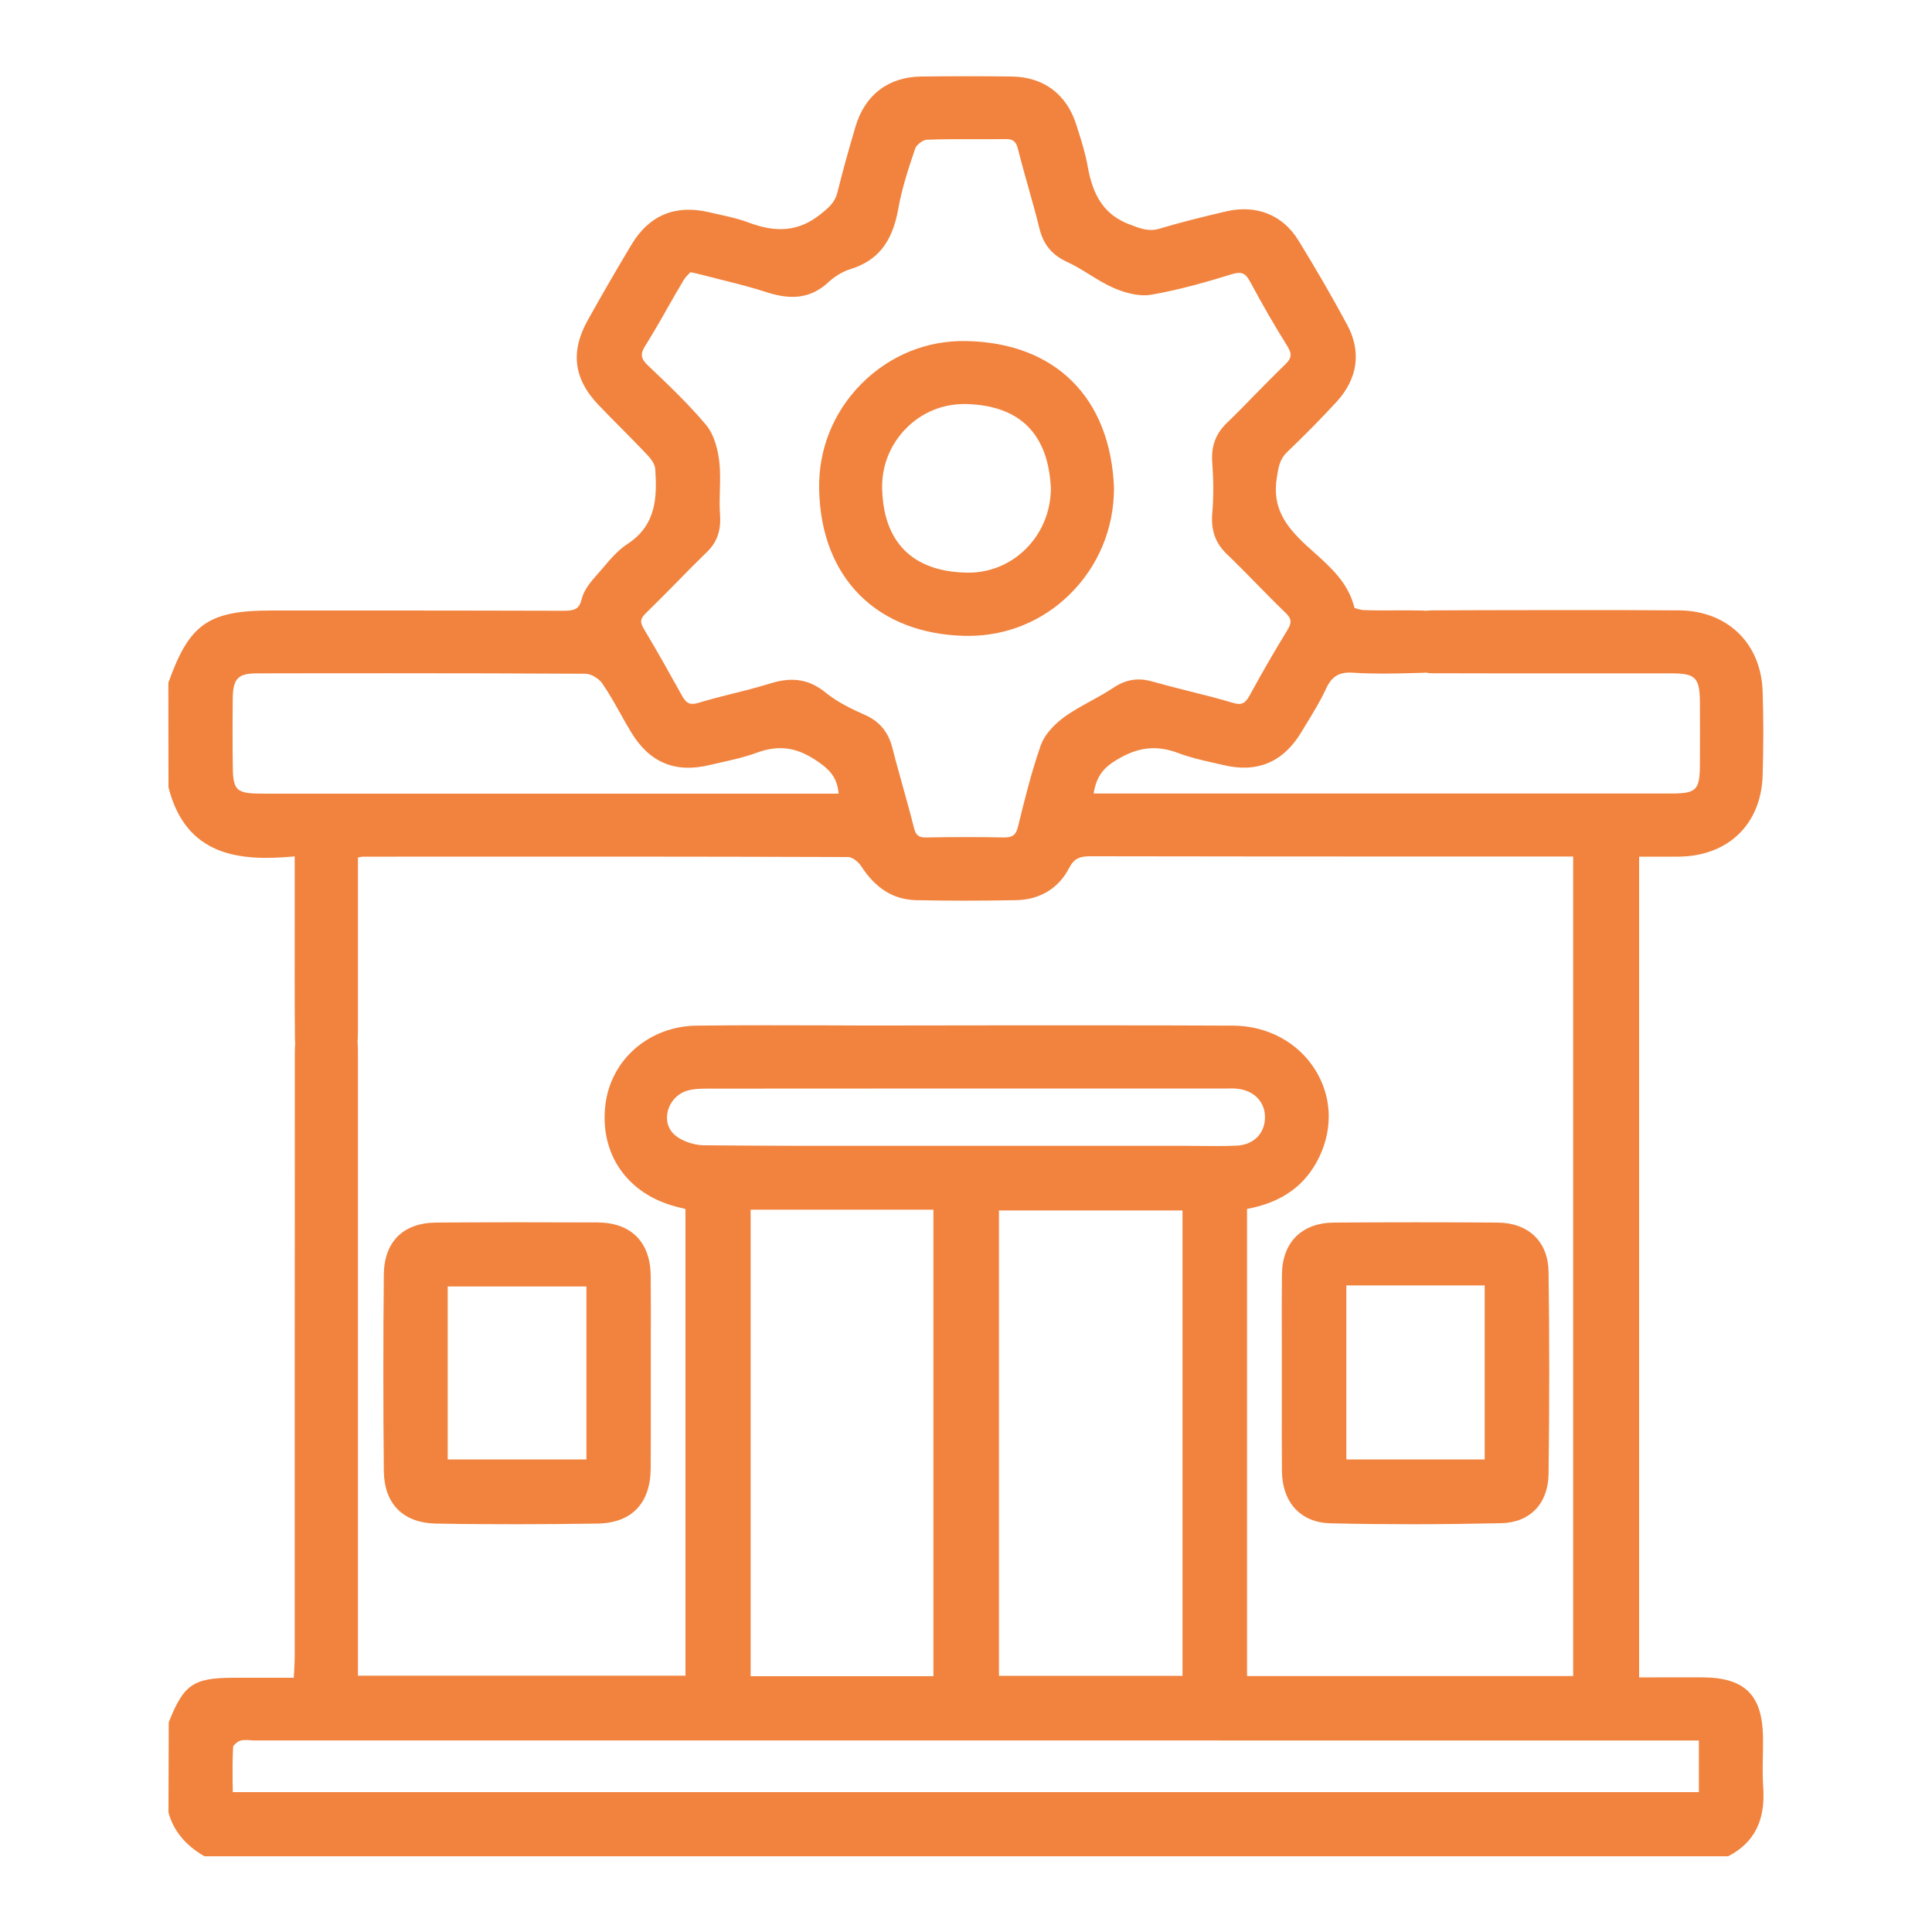 <?xml version="1.0" encoding="utf-8"?>
<!-- Generator: Adobe Illustrator 25.2.0, SVG Export Plug-In . SVG Version: 6.00 Build 0)  -->
<svg version="1.1" id="Layer_1" xmlns="http://www.w3.org/2000/svg" xmlns:xlink="http://www.w3.org/1999/xlink" x="0px" y="0px"
	 viewBox="0 0 150 150" style="enable-background:new 0 0 150 150;" xml:space="preserve">
<style type="text/css">
	.st0{fill:#F1833E;}
</style>
<g>
	<path class="st0" d="M136.87,136.29c0.01-0.44,0.01-0.88,0.01-1.31c-0.02-3.36-1.38-4.73-4.69-4.75c-1.22-0.01-2.44,0-3.66,0
		l-1.27,0V66.51l0.8,0c0.77,0,1.51,0,2.25,0c3.85-0.03,6.42-2.5,6.54-6.29c0.07-2.29,0.07-4.5,0-6.58c-0.14-3.7-2.73-6.21-6.46-6.25
		c-3.58-0.04-15.89-0.02-19.14,0c-0.19,0-0.37,0.01-0.54,0.03c-0.12-0.01-0.24-0.02-0.37-0.02c-0.7-0.02-1.4-0.01-2.09-0.01
		c-0.78,0-1.55,0.01-2.33-0.02c-0.31-0.01-0.71-0.15-0.76-0.18c-0.47-1.92-1.82-3.12-3.12-4.29c-0.2-0.18-0.39-0.35-0.59-0.53
		c-1.7-1.57-2.68-2.99-2.32-5.27c0.13-0.84,0.22-1.44,0.8-2c1.35-1.29,2.63-2.59,3.82-3.88c1.67-1.8,1.97-3.93,0.84-6.01
		c-1.17-2.18-2.45-4.38-3.79-6.56c-1.22-1.98-3.28-2.79-5.64-2.23c-1.82,0.43-3.46,0.83-5.12,1.33c-0.83,0.25-1.44,0.02-2.33-0.32
		c-1.86-0.71-2.83-2.06-3.26-4.5c-0.17-0.98-0.47-1.95-0.77-2.88l-0.1-0.32c-0.75-2.41-2.54-3.76-5.04-3.79
		c-2.22-0.03-4.51-0.03-7,0c-2.56,0.03-4.38,1.41-5.12,3.89c-0.55,1.86-1.01,3.52-1.4,5.1c-0.19,0.77-0.64,1.17-1.36,1.74
		c-1.61,1.26-3.31,1.45-5.53,0.61c-0.77-0.29-1.58-0.47-2.36-0.64c-0.24-0.05-0.47-0.1-0.71-0.16c-2.63-0.62-4.66,0.23-6.03,2.51
		c-1.2,2-2.35,3.99-3.43,5.93c-1.32,2.39-1.05,4.51,0.84,6.49c0.59,0.62,1.19,1.23,1.79,1.83c0.7,0.71,1.41,1.42,2.09,2.15
		c0.32,0.34,0.53,0.72,0.55,1c0.15,2.14,0.11,4.36-2.12,5.82c-0.77,0.5-1.38,1.22-1.97,1.92l-0.42,0.48
		c-0.48,0.55-1.01,1.16-1.19,1.87c-0.2,0.81-0.51,0.93-1.42,0.94c-5.79-0.02-11.57-0.02-17.36-0.02l-5.33,0
		c-4.87,0-6.36,1.04-7.97,5.56l-0.02,0.05l0.01,8.12c1.36,5.33,5.48,5.77,9.8,5.36l0,5.05c0,3.02-0.01,6.04,0.02,9.06
		c0,0.13,0.01,0.27,0.02,0.39c-0.03,0.38-0.03,0.77-0.03,1.16c0,8.67,0,17.33-0.01,26l0,20.53c0,0.39-0.03,0.78-0.05,1.2
		c-0.01,0.12-0.02,0.25-0.02,0.38l-4.7,0c-3.1,0.01-3.85,0.52-5.01,3.46l-0.02,6.96l0.01,0.08c0.39,1.38,1.28,2.47,2.71,3.32
		l0.07,0.04h118.29l0.07-0.03c1.96-1.03,2.83-2.75,2.67-5.25C136.84,137.98,136.85,137.12,136.87,136.29z M18.06,58.11
		c0-1.29-0.01-2.58,0.01-3.88c0.02-1.55,0.41-1.95,1.89-1.95c3.57-0.01,7-0.01,10.36-0.01c5.14,0,10.11,0.01,15.14,0.04
		c0.41,0,1.02,0.35,1.29,0.74c0.53,0.76,0.99,1.59,1.44,2.39c0.26,0.47,0.52,0.93,0.8,1.39c1.43,2.38,3.44,3.22,6.13,2.56
		c0.31-0.07,0.62-0.14,0.93-0.21c0.89-0.2,1.81-0.41,2.68-0.73c1.65-0.61,3-0.46,4.5,0.5c1.13,0.72,1.78,1.38,1.88,2.67H20.49
		c-2.21,0-2.42-0.2-2.42-2.39L18.06,58.11z M55.9,39.92c-0.04-0.61-0.03-1.24-0.01-1.85c0.02-0.75,0.04-1.52-0.05-2.27
		c-0.08-0.69-0.32-1.97-1.03-2.82c-1.39-1.65-2.97-3.15-4.51-4.61c-0.56-0.54-0.61-0.89-0.18-1.56c0.63-1.01,1.23-2.05,1.8-3.07
		c0.38-0.66,0.76-1.33,1.15-1.98c0.12-0.2,0.3-0.39,0.46-0.55c0.03-0.03,0.05-0.05,0.08-0.08l0.36,0.08
		c0.3,0.07,0.54,0.12,0.77,0.19c0.47,0.12,0.95,0.24,1.42,0.36c1.11,0.28,2.27,0.57,3.37,0.93c2.02,0.66,3.5,0.42,4.8-0.79
		c0.5-0.46,1.12-0.83,1.71-1.01c2.09-0.65,3.23-2.07,3.69-4.62c0.27-1.52,0.73-3,1.33-4.75c0.09-0.27,0.59-0.65,0.87-0.67
		c1.21-0.05,2.44-0.05,3.64-0.04c0.83,0,1.65,0,2.48-0.01c0.58-0.02,0.83,0.16,0.98,0.75c0.26,1.04,0.55,2.07,0.84,3.1
		c0.29,1.03,0.58,2.05,0.83,3.09c0.32,1.27,0.99,2.07,2.16,2.6c0.59,0.27,1.17,0.63,1.72,0.97c0.6,0.37,1.21,0.75,1.87,1.04
		c0.64,0.28,1.87,0.72,2.95,0.53c2.18-0.38,4.29-0.99,6.24-1.59c0.75-0.23,1.06-0.1,1.44,0.62c0.97,1.81,1.91,3.43,2.86,4.95
		c0.39,0.62,0.35,0.95-0.17,1.45c-0.8,0.77-1.58,1.57-2.35,2.35c-0.72,0.74-1.44,1.48-2.19,2.2c-0.85,0.83-1.21,1.8-1.11,3.06
		c0.1,1.35,0.11,2.67,0,3.93c-0.11,1.34,0.24,2.32,1.15,3.19c0.79,0.76,1.58,1.56,2.33,2.33c0.73,0.74,1.45,1.48,2.2,2.2
		c0.48,0.46,0.51,0.76,0.16,1.34c-1,1.63-1.99,3.34-2.93,5.07c-0.36,0.66-0.65,0.79-1.34,0.58c-1.09-0.33-2.21-0.61-3.3-0.88
		c-0.95-0.24-1.94-0.49-2.9-0.76c-1.13-0.33-2.08-0.17-3.07,0.49c-0.55,0.37-1.15,0.7-1.72,1.01c-0.69,0.38-1.41,0.77-2.07,1.25
		c-0.42,0.31-1.45,1.13-1.83,2.21c-0.72,2.05-1.25,4.21-1.77,6.33c-0.16,0.64-0.43,0.81-1.08,0.81c-0.95-0.02-1.93-0.03-2.94-0.03
		c-0.98,0-1.99,0.01-3.06,0.03c-0.62,0.02-0.84-0.16-0.99-0.74c-0.26-1.05-0.55-2.09-0.84-3.13c-0.28-1.02-0.57-2.03-0.83-3.06
		c-0.32-1.27-1.01-2.09-2.17-2.6c-0.98-0.43-2.1-0.97-3.01-1.71c-1.26-1.03-2.58-1.25-4.26-0.73c-0.97,0.3-1.97,0.56-2.95,0.8
		c-0.88,0.22-1.79,0.45-2.68,0.72c-0.63,0.19-0.92,0.06-1.26-0.54c-0.88-1.58-1.9-3.42-2.97-5.2c-0.32-0.53-0.28-0.8,0.15-1.22
		c0.79-0.77,1.56-1.55,2.33-2.33c0.76-0.78,1.52-1.55,2.3-2.31C55.66,42.16,56,41.22,55.9,39.92z M111.22,52.27
		c1.91,0.01,6.66,0.01,10.99,0.01c3.2,0,6.16,0,7.58,0c1.85,0,2.18,0.34,2.19,2.24c0.01,1.62,0.01,3.23,0,4.85
		c-0.01,1.99-0.27,2.24-2.29,2.24l-44.78,0c0.2-1.23,0.67-1.93,1.7-2.56c1.7-1.06,3.17-1.23,4.91-0.57
		c0.87,0.33,1.79,0.54,2.68,0.74c0.27,0.06,0.53,0.12,0.79,0.18c2.61,0.63,4.63-0.22,6.03-2.53l0.37-0.61
		c0.54-0.89,1.11-1.8,1.55-2.76c0.46-1,1.04-1.35,2.13-1.27c1.52,0.1,3.07,0.07,4.57,0.03l0.74-0.02c0.11,0,0.22-0.01,0.33-0.02
		C110.87,52.26,111.04,52.27,111.22,52.27z M51.84,86.3c0.18-0.76,0.75-1.38,1.48-1.61c0.51-0.16,1.09-0.17,1.74-0.17
		c12.28-0.01,24.56-0.01,36.84-0.01l3.36,0c0.27-0.01,0.55-0.01,0.81,0.02c1.34,0.14,2.2,1.08,2.14,2.33
		c-0.06,1.22-0.94,2.04-2.23,2.09c-0.96,0.04-1.95,0.03-2.91,0.02c-0.41,0-0.81-0.01-1.22-0.01l-21.56,0
		c-5.13,0.01-10.43,0.01-15.64-0.04c-0.84-0.01-1.81-0.37-2.32-0.85C51.86,87.62,51.68,86.98,51.84,86.3z M96.82,93.86
		c2.72-0.5,4.56-1.83,5.62-4.06c1.07-2.25,0.95-4.71-0.34-6.76c-1.33-2.12-3.7-3.39-6.35-3.41c-6.38-0.03-12.87-0.02-19.13-0.02
		l-7.97,0.01c-1.44,0-2.87,0-4.31-0.01c-3.36-0.01-6.83-0.02-10.24,0.02c-3.7,0.04-6.68,2.63-7.1,6.16c-0.45,3.81,1.7,6.9,5.48,7.89
		l0.74,0.19v36.23H27.79v-9.96c0-12.65,0-25.3,0-37.95l0-0.25c0-0.35,0-0.72-0.03-1.08c0.01-0.09,0.02-0.19,0.02-0.29
		c0.01-0.28,0.01-0.56,0.01-0.84l0-13.15c0.03-0.01,0.06-0.01,0.08-0.02c0.14-0.03,0.24-0.05,0.34-0.05l2.62,0
		c11.48-0.01,23.36-0.01,35.04,0.03c0.27,0,0.75,0.34,0.98,0.69c1.13,1.76,2.54,2.63,4.31,2.66c2.4,0.05,4.92,0.05,7.71,0
		c1.85-0.03,3.31-0.91,4.12-2.47c0.41-0.8,0.86-0.94,1.71-0.94c0.01,0,0.01,0,0.02,0c9.64,0.02,19.27,0.02,28.91,0.02l8.51,0v63.63
		H96.82V93.86z M72.47,93.92v36.22H58.28V93.92H72.47z M91.81,93.98v36.13H77.56V93.98H91.81z M18.1,135.61
		c0.02-0.1,0.3-0.38,0.54-0.46c0.22-0.07,0.49-0.06,0.78-0.04c0.13,0.01,0.27,0.02,0.4,0.02H131.9v4.01H18.07
		c0-0.25,0-0.49-0.01-0.73C18.05,137.44,18.05,136.53,18.1,135.61z"/>
	<path class="st0" d="M33.86,94.92c-2.55,0.02-4.03,1.48-4.06,4.03c-0.05,5.01-0.05,10.15,0,15.26c0.03,2.55,1.5,4.03,4.04,4.08
		c2.08,0.04,4.19,0.05,6.34,0.05c2.02,0,4.08-0.02,6.21-0.05c2.64-0.04,4.11-1.56,4.13-4.28c0.01-1.74,0.01-3.48,0.01-5.22l0-2.2
		l0-2.29c0-1.76,0.01-3.51-0.01-5.27c-0.03-2.6-1.52-4.1-4.11-4.12C42.15,94.89,37.93,94.89,33.86,94.92z M45.53,99.88v13.43H34.76
		V99.88H45.53z"/>
	<path class="st0" d="M116.26,94.92c-4.08-0.03-8.35-0.03-12.69,0c-2.5,0.02-4.02,1.53-4.04,4.04c-0.02,1.76-0.02,3.52-0.01,5.28
		l0,2.29l0,2.42c0,1.76-0.01,3.52,0.01,5.28c0.03,2.44,1.47,3.98,3.76,4.04c2.12,0.05,4.24,0.07,6.37,0.07
		c2.31,0,4.61-0.03,6.9-0.08c2.23-0.05,3.64-1.52,3.67-3.82c0.07-5.39,0.07-10.67,0-15.69C120.2,96.4,118.68,94.94,116.26,94.92z
		 M115.27,99.8v13.51h-10.74V99.8H115.27z"/>
	<path class="st0" d="M74.94,49.37c0.08,0,0.17,0,0.25,0c2.95,0,5.73-1.13,7.85-3.21c2.23-2.19,3.45-5.12,3.45-8.27v-0.01
		c-0.27-7-4.55-11.26-11.45-11.4c-3.08-0.07-5.97,1.12-8.15,3.31c-2.2,2.21-3.37,5.14-3.29,8.25C63.75,44.88,68.1,49.22,74.94,49.37
		z M79.6,42.66c-1.23,1.2-2.86,1.84-4.56,1.8c-4.19-0.09-6.45-2.35-6.55-6.54c-0.04-1.76,0.63-3.43,1.89-4.69
		c1.21-1.21,2.79-1.86,4.47-1.86c0.06,0,0.11,0,0.17,0c4.16,0.11,6.37,2.31,6.57,6.54C81.58,39.74,80.87,41.42,79.6,42.66z"/>
</g>
</svg>
